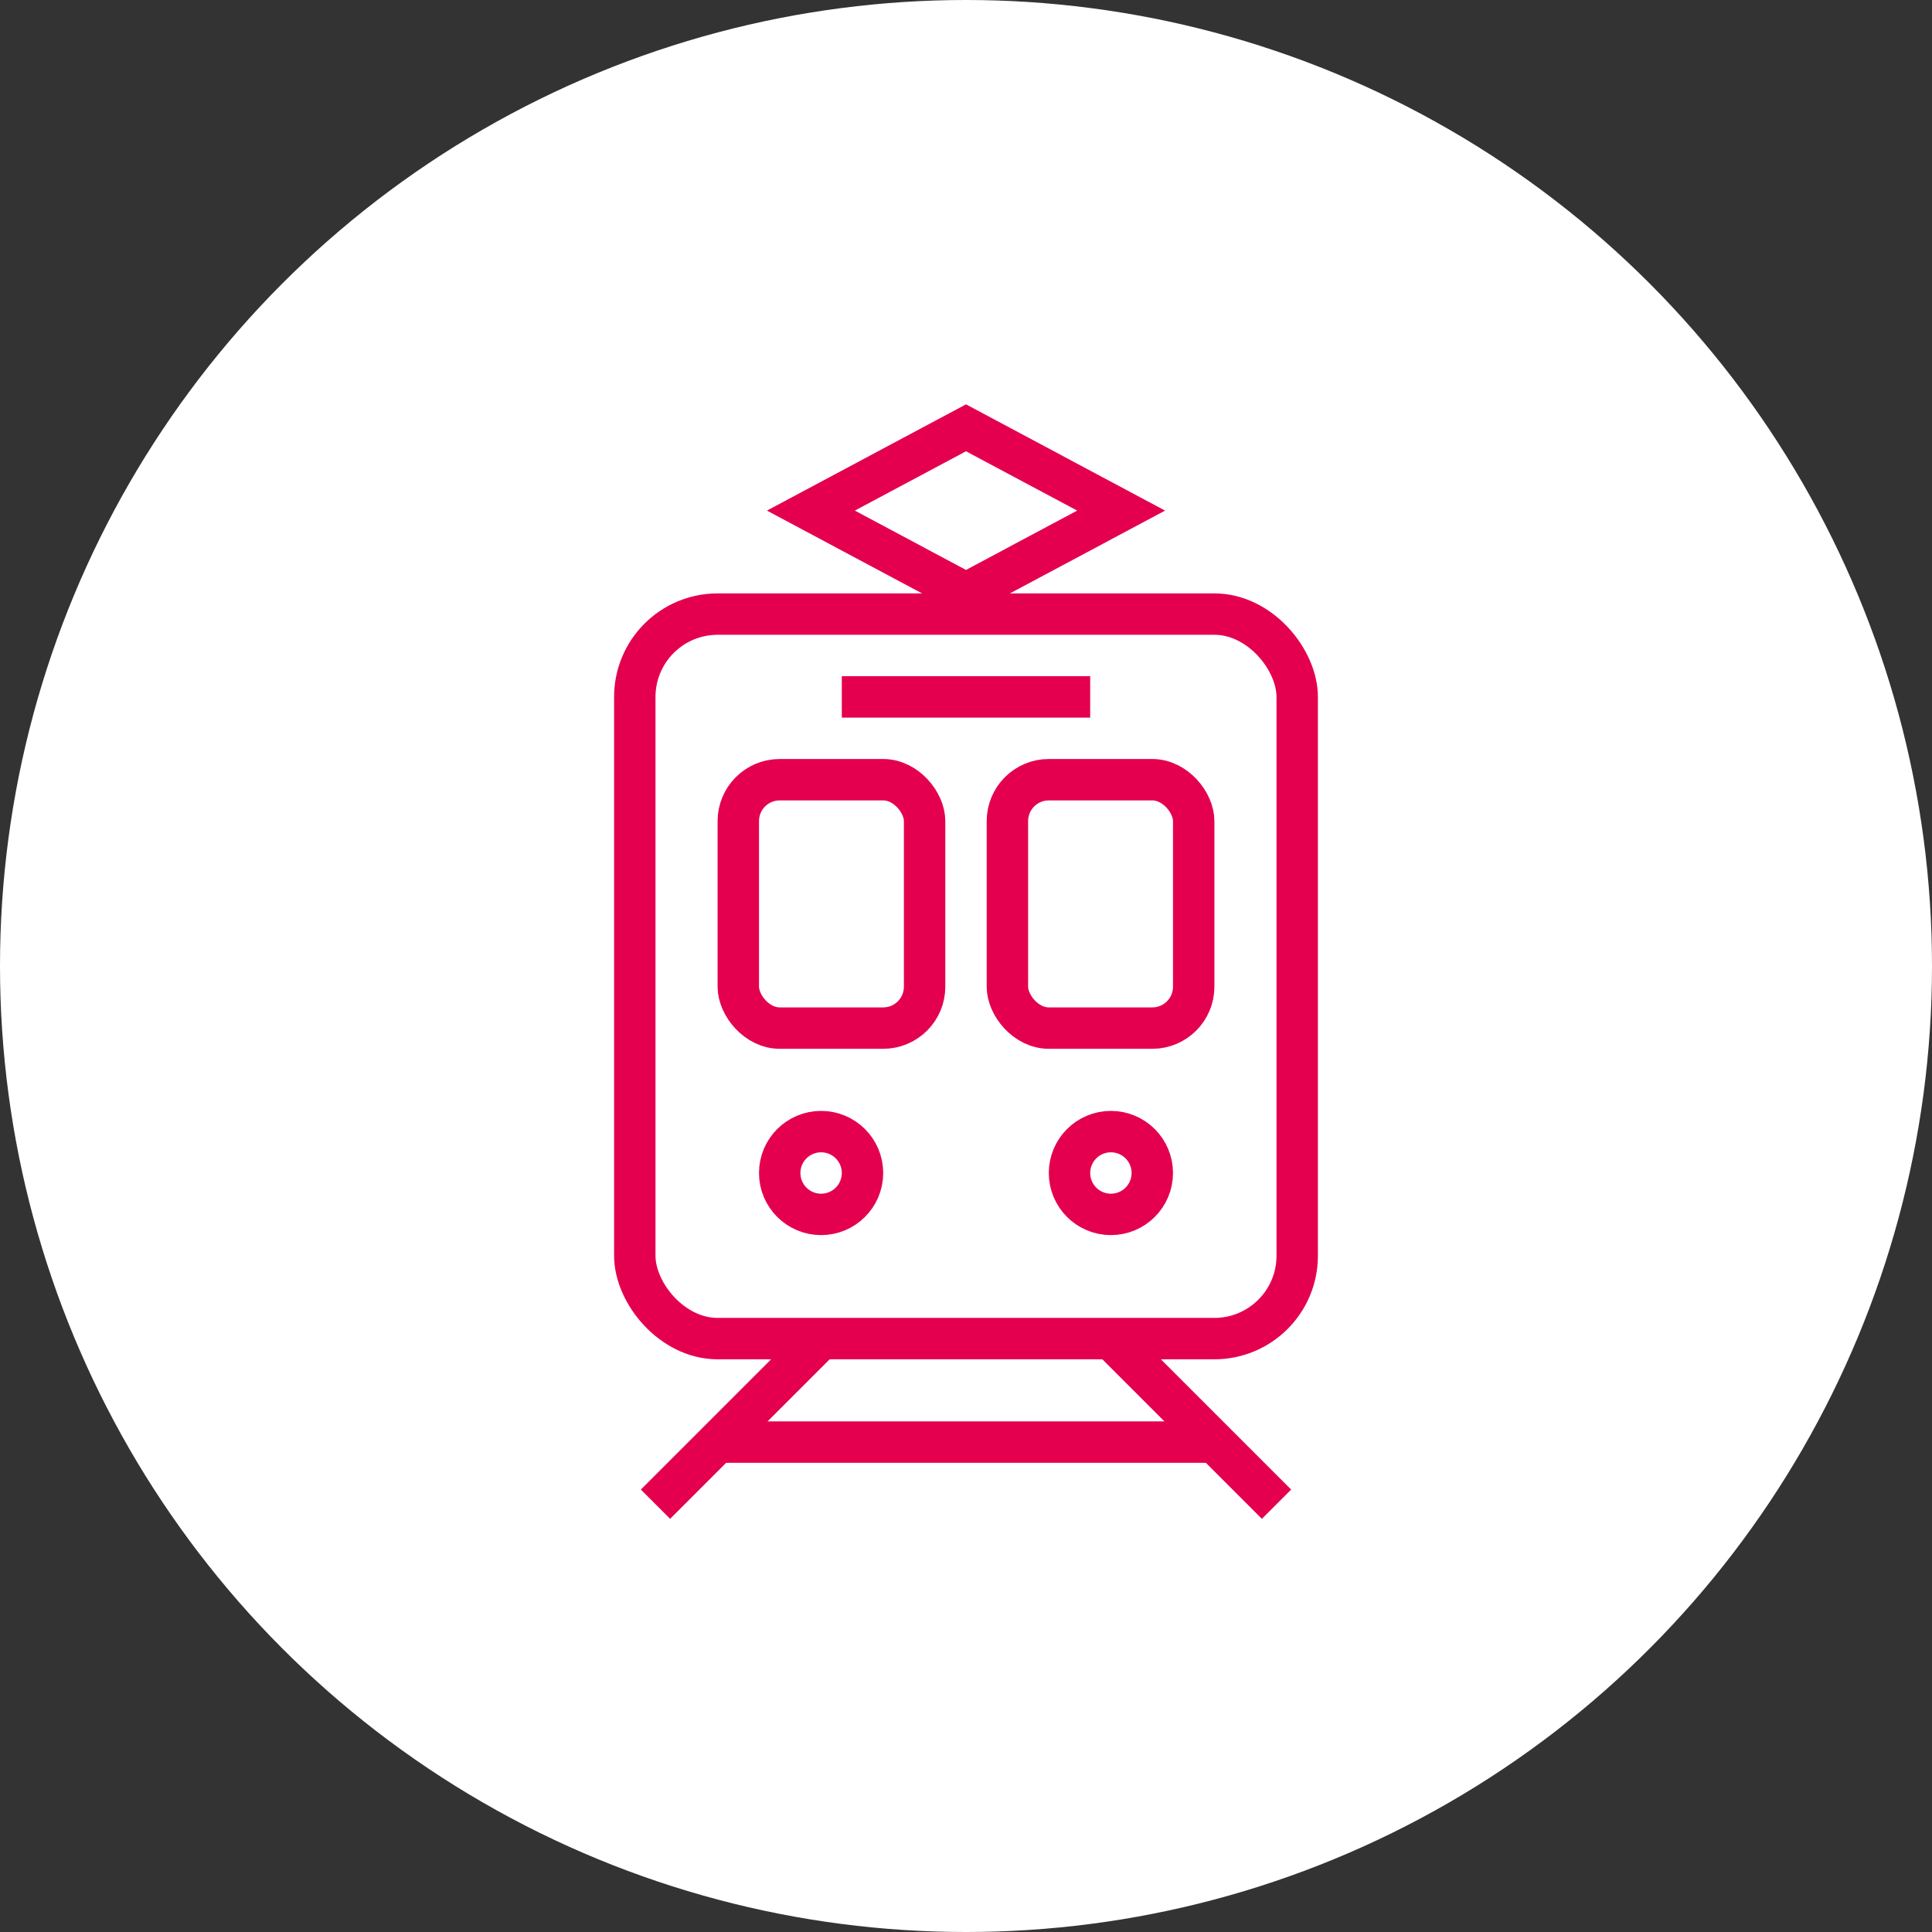 <?xml version="1.0" encoding="UTF-8"?>
<svg xmlns="http://www.w3.org/2000/svg" version="1.1" viewBox="0 0 70 70">
  <rect x="0" y="0" width="70" height="70" fill="#333333" stroke="none"/>
  <defs>
    <style>
      .cls-1 {
        stroke-miterlimit: 10;
      }

      .cls-1, .cls-2 {
        fill: none;
        stroke: #e4004f;
        stroke-width: 1.5px;
      }

      .cls-3 {
        fill: #fff;
      }

      .cls-2 {
        stroke-linejoin: round;
      }
    </style>
  </defs>
  <!-- Generator: Adobe Illustrator 28.7.9, SVG Export Plug-In . SVG Version: 1.2.0 Build 218)  -->
  <g>
    <g id="_レイヤー_1" data-name="レイヤー_1">
      <g>
        <circle class="cls-3" cx="35" cy="35" r="35"/>
        <g>
          <rect class="cls-1" x="23" y="22.25" width="24" height="26.25" rx="3" ry="3"/>
          <polygon class="cls-1" points="35 21.5 29.38 18.5 35 15.5 40.62 18.5 35 21.5"/>
          <rect class="cls-1" x="26.75" y="28.25" width="6.75" height="9" rx="1.5" ry="1.5"/>
          <rect class="cls-1" x="36.5" y="28.25" width="6.75" height="9" rx="1.5" ry="1.5"/>
          <line class="cls-2" x1="30.5" y1="25.25" x2="39.5" y2="25.25"/>
          <circle class="cls-2" cx="29.75" cy="42.5" r="1.5"/>
          <circle class="cls-2" cx="40.25" cy="42.5" r="1.5"/>
          <line class="cls-2" x1="29.75" y1="48.5" x2="23.75" y2="54.5"/>
          <line class="cls-2" x1="40.25" y1="48.5" x2="46.25" y2="54.5"/>
          <line class="cls-2" x1="26" y1="52.25" x2="44" y2="52.25"/>
        </g>
      </g>
    </g>
  </g>
</svg>